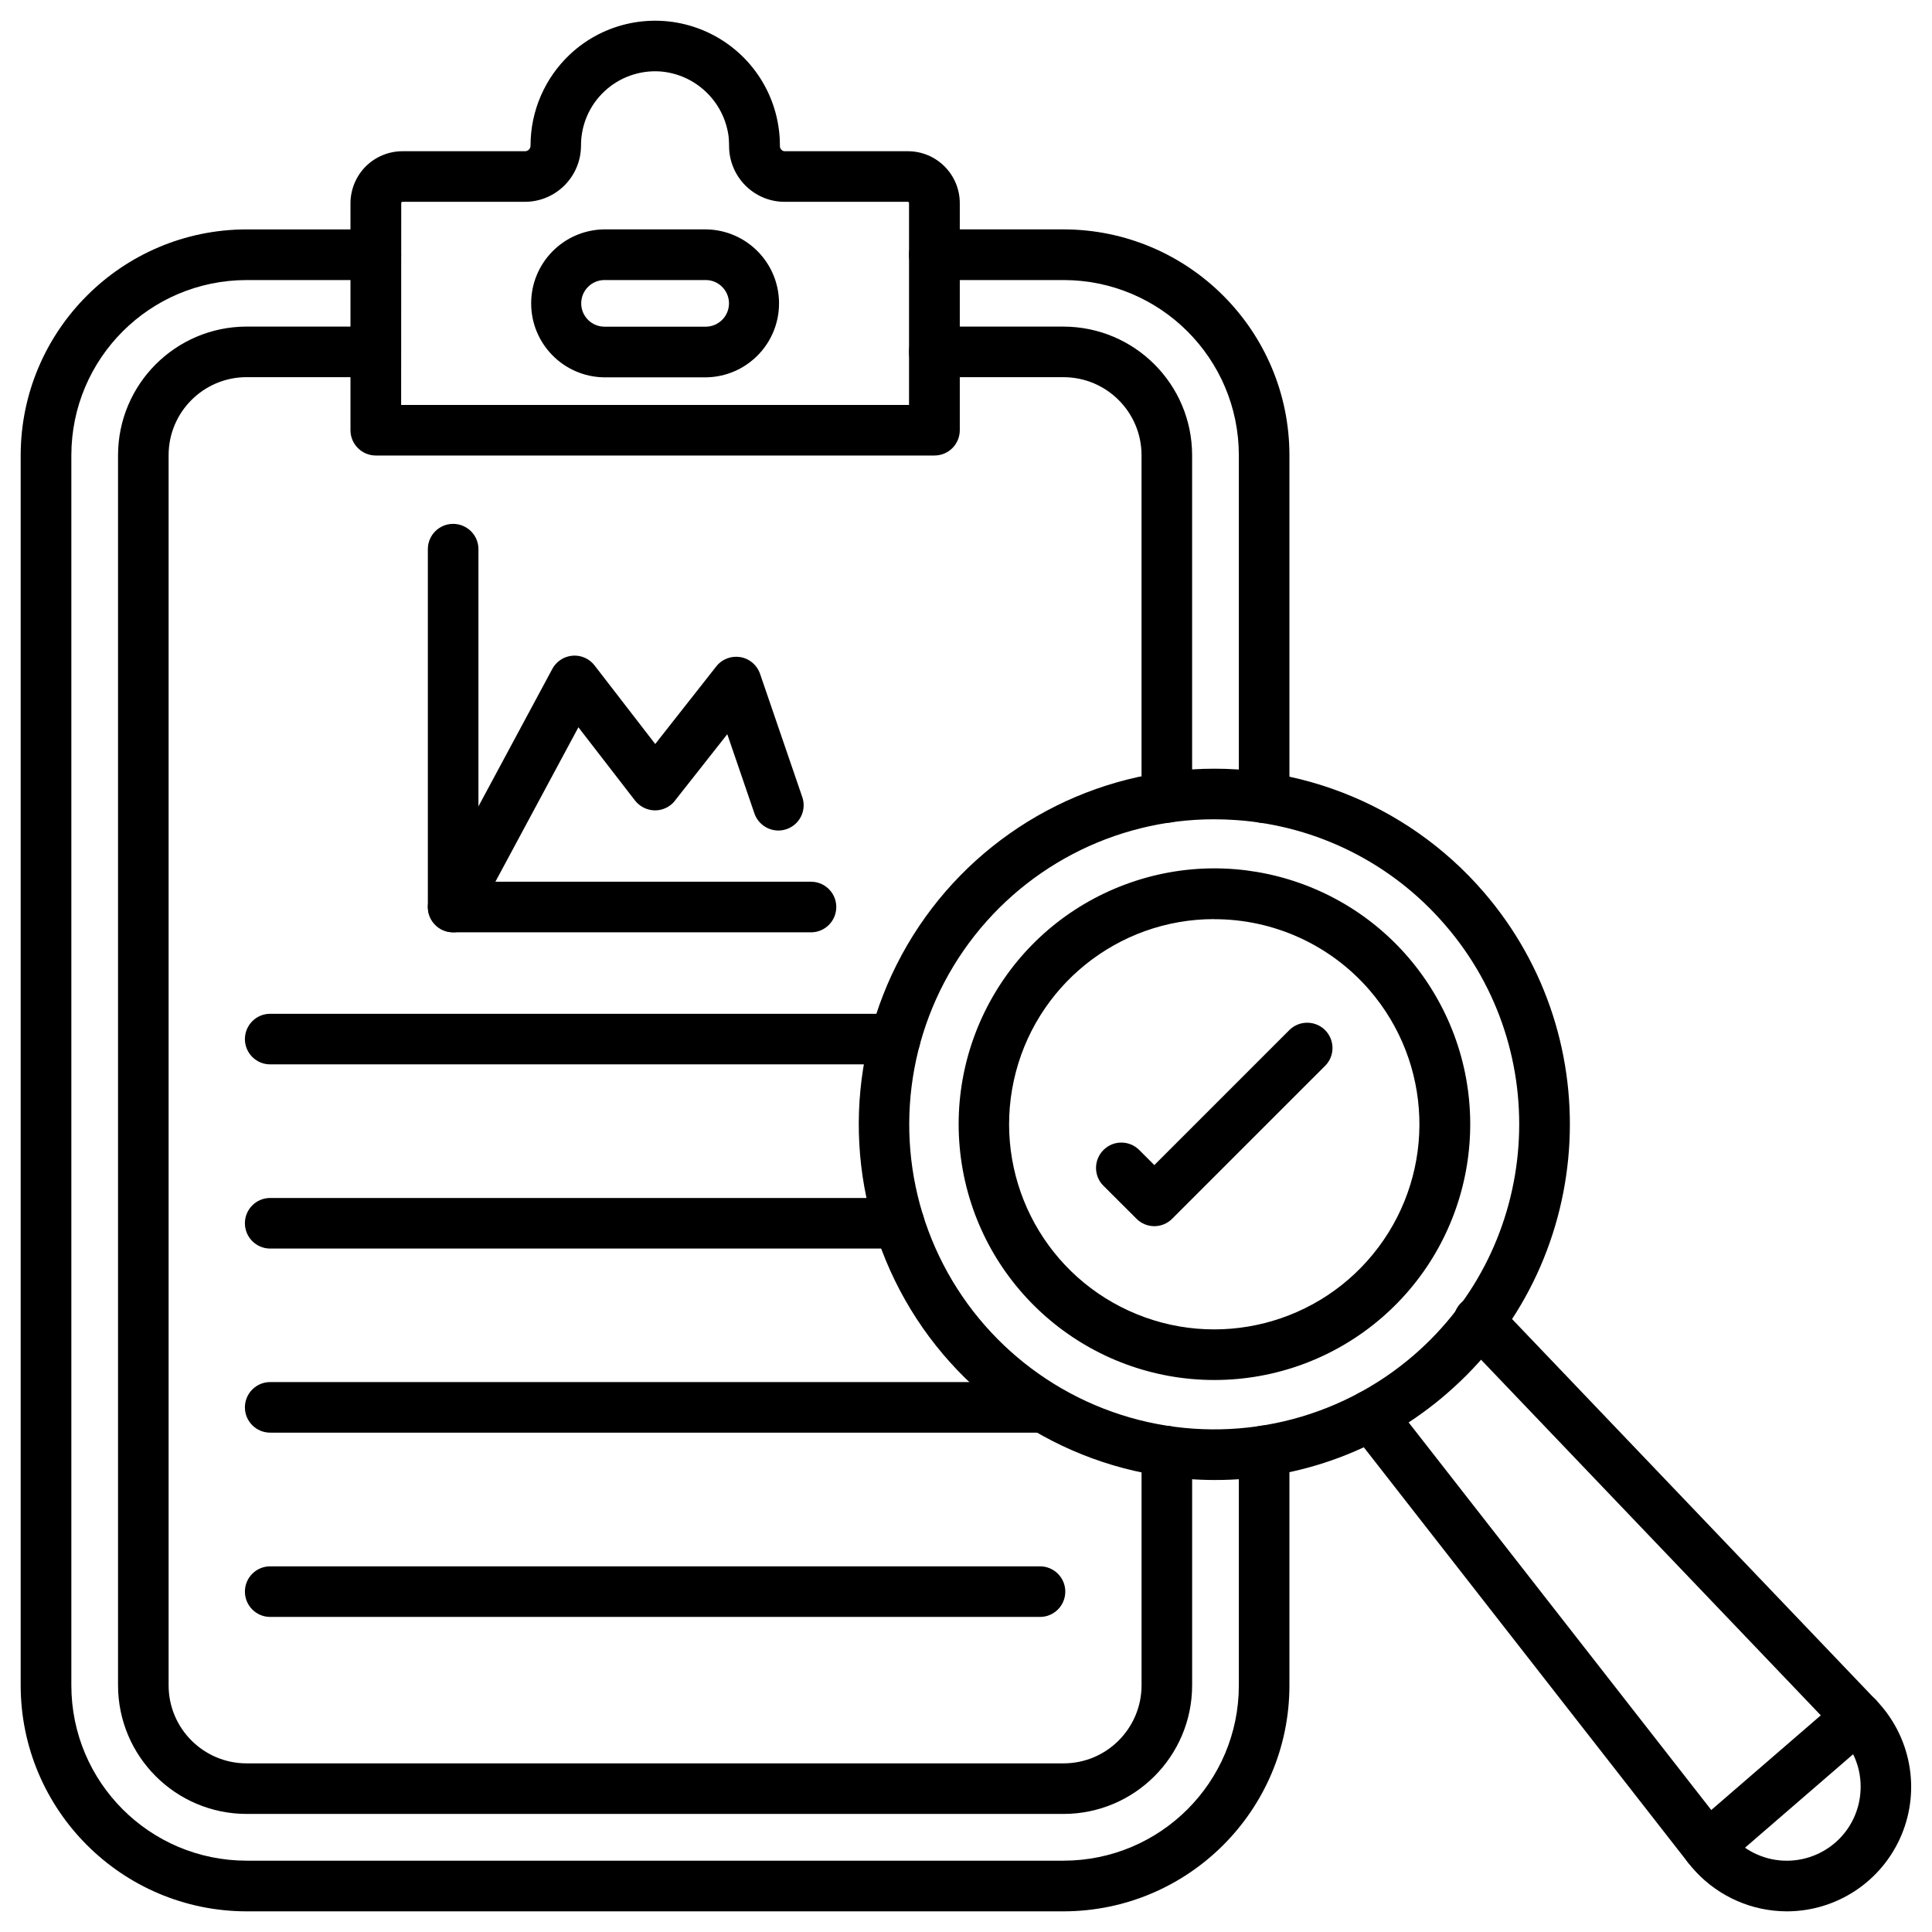 <svg width="84" height="84" viewBox="0 0 84 84" fill="none" xmlns="http://www.w3.org/2000/svg">
<path d="M52.82 64.348C52.437 64.348 52.058 64.333 51.672 64.305C46.523 63.93 41.898 61.008 39.352 56.516C36.805 52.024 36.664 46.555 38.984 41.942C41.301 37.329 45.77 34.177 50.894 33.54C56.019 32.903 61.124 34.868 64.499 38.774C70.073 45.224 69.363 55.008 62.91 60.586C60.113 63.016 56.527 64.356 52.82 64.348ZM52.773 35.621C48.433 35.625 44.367 37.758 41.894 41.328C39.421 44.899 38.851 49.453 40.367 53.519C41.886 57.59 45.3 60.656 49.507 61.734C53.714 62.808 58.183 61.758 61.468 58.922C67 54.141 67.613 45.746 62.832 40.215C60.535 37.543 57.269 35.902 53.758 35.656C53.429 35.633 53.101 35.621 52.773 35.621Z" fill="black"/>
<path d="M52.801 60C47.418 60 42.809 56.145 41.856 50.848C40.907 45.547 43.883 40.328 48.93 38.453C53.973 36.578 59.637 38.586 62.375 43.222C65.114 47.855 64.141 53.784 60.067 57.3C58.047 59.042 55.469 60 52.801 60ZM52.789 39.961C48.594 39.961 44.969 42.887 44.078 46.984C43.188 51.082 45.27 55.25 49.086 56.992C52.899 58.735 57.414 57.586 59.93 54.231C62.446 50.875 62.286 46.223 59.543 43.047C57.848 41.086 55.383 39.961 52.789 39.965L52.789 39.961Z" fill="black"/>
<path d="M77.684 83.102C77.493 83.102 77.305 83.09 77.118 83.071C75.629 82.911 74.278 82.145 73.371 80.954L58.739 62.212C58.364 61.731 58.449 61.04 58.93 60.669C59.407 60.294 60.098 60.38 60.473 60.856L75.114 79.606L75.126 79.622H75.122C75.661 80.333 76.466 80.79 77.348 80.883C78.231 80.977 79.114 80.7 79.79 80.118C80.462 79.536 80.86 78.704 80.895 77.817C80.934 76.926 80.598 76.063 79.973 75.43L79.962 75.415L63.532 58.216V58.22C63.317 58.009 63.196 57.724 63.196 57.423C63.196 57.126 63.321 56.837 63.535 56.634C63.754 56.427 64.043 56.317 64.344 56.329C64.641 56.341 64.922 56.477 65.121 56.7L81.547 73.899C83.071 75.458 83.516 77.774 82.672 79.786C81.829 81.794 79.864 83.102 77.684 83.102Z" fill="black"/>
<path d="M74.246 81.383C73.785 81.383 73.375 81.098 73.215 80.668C73.055 80.238 73.18 79.754 73.527 79.453L80.039 73.824H80.035C80.496 73.43 81.191 73.481 81.59 73.938C81.984 74.398 81.933 75.094 81.477 75.488L74.965 81.117C74.766 81.289 74.508 81.383 74.246 81.383Z" fill="black"/>
<path d="M46.242 83.102H10.719C5.301 83.094 0.906 78.7 0.899 73.282V19.794C0.906 14.376 5.301 9.981 10.719 9.974H16.34C16.95 9.974 17.442 10.466 17.442 11.075C17.442 11.681 16.95 12.177 16.34 12.177H10.719C6.512 12.181 3.106 15.587 3.102 19.794V73.282C3.106 77.489 6.512 80.895 10.719 80.899H46.242C50.449 80.895 53.859 77.489 53.863 73.282V63.079C53.863 62.474 54.355 61.981 54.965 61.981C55.57 61.981 56.062 62.474 56.062 63.079V73.282C56.059 78.7 51.664 83.094 46.242 83.102Z" fill="black"/>
<path d="M54.965 35.786C54.356 35.786 53.863 35.294 53.863 34.684V19.793C53.859 15.586 50.449 12.18 46.242 12.176H40.621H40.625C40.016 12.176 39.523 11.68 39.523 11.074C39.523 10.465 40.016 9.973 40.625 9.973H46.246H46.242C51.664 9.98 56.059 14.375 56.062 19.793V34.684C56.062 35.293 55.57 35.786 54.965 35.786Z" fill="black"/>
<path d="M46.242 78.867H10.722C7.636 78.863 5.136 76.363 5.132 73.277V19.793C5.136 16.707 7.632 14.207 10.718 14.199H16.339C16.949 14.199 17.441 14.691 17.441 15.301C17.441 15.906 16.949 16.398 16.339 16.398H10.718C8.847 16.402 7.331 17.918 7.331 19.789V73.277C7.331 75.148 8.851 76.668 10.722 76.668H46.242C48.113 76.668 49.629 75.148 49.633 73.277V63.101C49.633 62.492 50.125 61.999 50.734 61.999C51.34 61.999 51.832 62.492 51.832 63.101V73.277C51.828 76.363 49.328 78.863 46.242 78.867Z" fill="black"/>
<path d="M50.734 35.771C50.125 35.771 49.632 35.278 49.632 34.669V19.794C49.632 17.923 48.117 16.403 46.242 16.399H40.621H40.624C40.015 16.399 39.523 15.907 39.523 15.302C39.523 14.692 40.015 14.2 40.624 14.2H46.246H46.242C49.328 14.208 51.828 16.704 51.831 19.79V34.669C51.831 35.278 51.34 35.771 50.734 35.771Z" fill="black"/>
<path d="M40.625 19.805H16.34C15.735 19.805 15.238 19.313 15.238 18.704V8.829C15.242 8.231 15.481 7.657 15.902 7.235C16.328 6.813 16.902 6.575 17.5 6.575H22.828C22.957 6.575 23.063 6.469 23.067 6.34V6.321C23.067 4.825 23.688 3.391 24.781 2.364C26.273 0.965 28.426 0.528 30.348 1.231C32.27 1.934 33.633 3.657 33.871 5.688C33.898 5.907 33.91 6.125 33.91 6.348C33.906 6.411 33.93 6.469 33.977 6.512C34.016 6.555 34.066 6.575 34.121 6.575H39.473C40.719 6.575 41.727 7.586 41.73 8.829V18.703C41.73 18.997 41.613 19.278 41.406 19.485C41.199 19.692 40.918 19.805 40.625 19.805ZM17.441 17.606H39.523V8.829C39.523 8.801 39.5 8.774 39.468 8.774H34.117C33.476 8.778 32.863 8.52 32.41 8.067C31.953 7.61 31.695 6.985 31.699 6.336C31.699 6.204 31.691 6.071 31.679 5.938C31.48 4.407 30.238 3.223 28.699 3.106C27.808 3.047 26.933 3.36 26.281 3.969C25.628 4.579 25.261 5.43 25.261 6.321V6.337C25.257 7.68 24.167 8.774 22.824 8.774H17.5C17.468 8.774 17.445 8.801 17.445 8.829L17.441 17.606Z" fill="black"/>
<path d="M30.711 16.406H26.254C24.5 16.375 23.094 14.945 23.094 13.191C23.094 11.434 24.5 10.004 26.254 9.973H30.711C32.465 10.004 33.871 11.434 33.871 13.191C33.871 14.945 32.465 16.375 30.711 16.406ZM26.254 12.176C25.707 12.191 25.27 12.641 25.27 13.191C25.27 13.738 25.707 14.187 26.254 14.203H30.711C31.258 14.187 31.695 13.738 31.695 13.191C31.695 12.641 31.258 12.191 30.711 12.176H26.254Z" fill="black"/>
<path d="M35.262 40.536H19.7C19.095 40.536 18.602 40.044 18.602 39.434V23.875C18.602 23.27 19.095 22.777 19.7 22.777C20.309 22.777 20.802 23.27 20.802 23.875V38.336H35.263C35.868 38.336 36.36 38.828 36.36 39.434C36.36 40.043 35.867 40.536 35.262 40.536Z" fill="black"/>
<path d="M19.699 40.535C19.312 40.535 18.957 40.332 18.758 40C18.558 39.668 18.551 39.254 18.73 38.914L24.012 29.086C24.187 28.758 24.519 28.539 24.89 28.508C25.262 28.477 25.625 28.637 25.851 28.933L28.488 32.348L31.14 28.977C31.39 28.656 31.793 28.504 32.191 28.57C32.59 28.637 32.918 28.918 33.047 29.301L34.894 34.691C35.066 35.258 34.758 35.859 34.195 36.051C33.636 36.242 33.023 35.953 32.812 35.398L31.621 31.922L29.344 34.812H29.348C29.137 35.078 28.82 35.234 28.48 35.234H28.476C28.137 35.23 27.82 35.074 27.609 34.805L25.148 31.621L20.668 39.957H20.672C20.48 40.312 20.105 40.535 19.699 40.535Z" fill="black"/>
<path d="M38.918 46.277H11.746C11.14 46.277 10.648 45.785 10.648 45.18C10.648 44.57 11.14 44.078 11.746 44.078H38.918C39.523 44.078 40.016 44.57 40.016 45.18C40.016 45.785 39.523 46.277 38.918 46.277Z" fill="black"/>
<path d="M39.09 54.285H11.746C11.14 54.285 10.648 53.793 10.648 53.184C10.648 52.578 11.14 52.086 11.746 52.086H39.09C39.696 52.086 40.188 52.578 40.188 53.184C40.188 53.793 39.696 54.285 39.09 54.285Z" fill="black"/>
<path d="M45.219 62.289H11.746C11.14 62.289 10.648 61.797 10.648 61.191C10.648 60.582 11.14 60.09 11.746 60.09H45.219C45.825 60.09 46.317 60.582 46.317 61.191C46.317 61.797 45.825 62.289 45.219 62.289Z" fill="black"/>
<path d="M45.219 70.301H11.746C11.14 70.301 10.648 69.809 10.648 69.199C10.648 68.594 11.14 68.102 11.746 68.102H45.219C45.825 68.102 46.317 68.594 46.317 69.199C46.317 69.809 45.825 70.301 45.219 70.301Z" fill="black"/>
<path d="M50.188 53.312C49.895 53.312 49.618 53.195 49.411 52.988L47.965 51.543V51.547C47.544 51.113 47.551 50.426 47.977 50C48.399 49.574 49.09 49.57 49.52 49.988L50.188 50.656L56.067 44.777C56.497 44.359 57.188 44.363 57.614 44.789C58.036 45.215 58.044 45.902 57.622 46.332L50.965 52.988C50.758 53.195 50.481 53.312 50.188 53.312Z" fill="black"/>
</svg>
